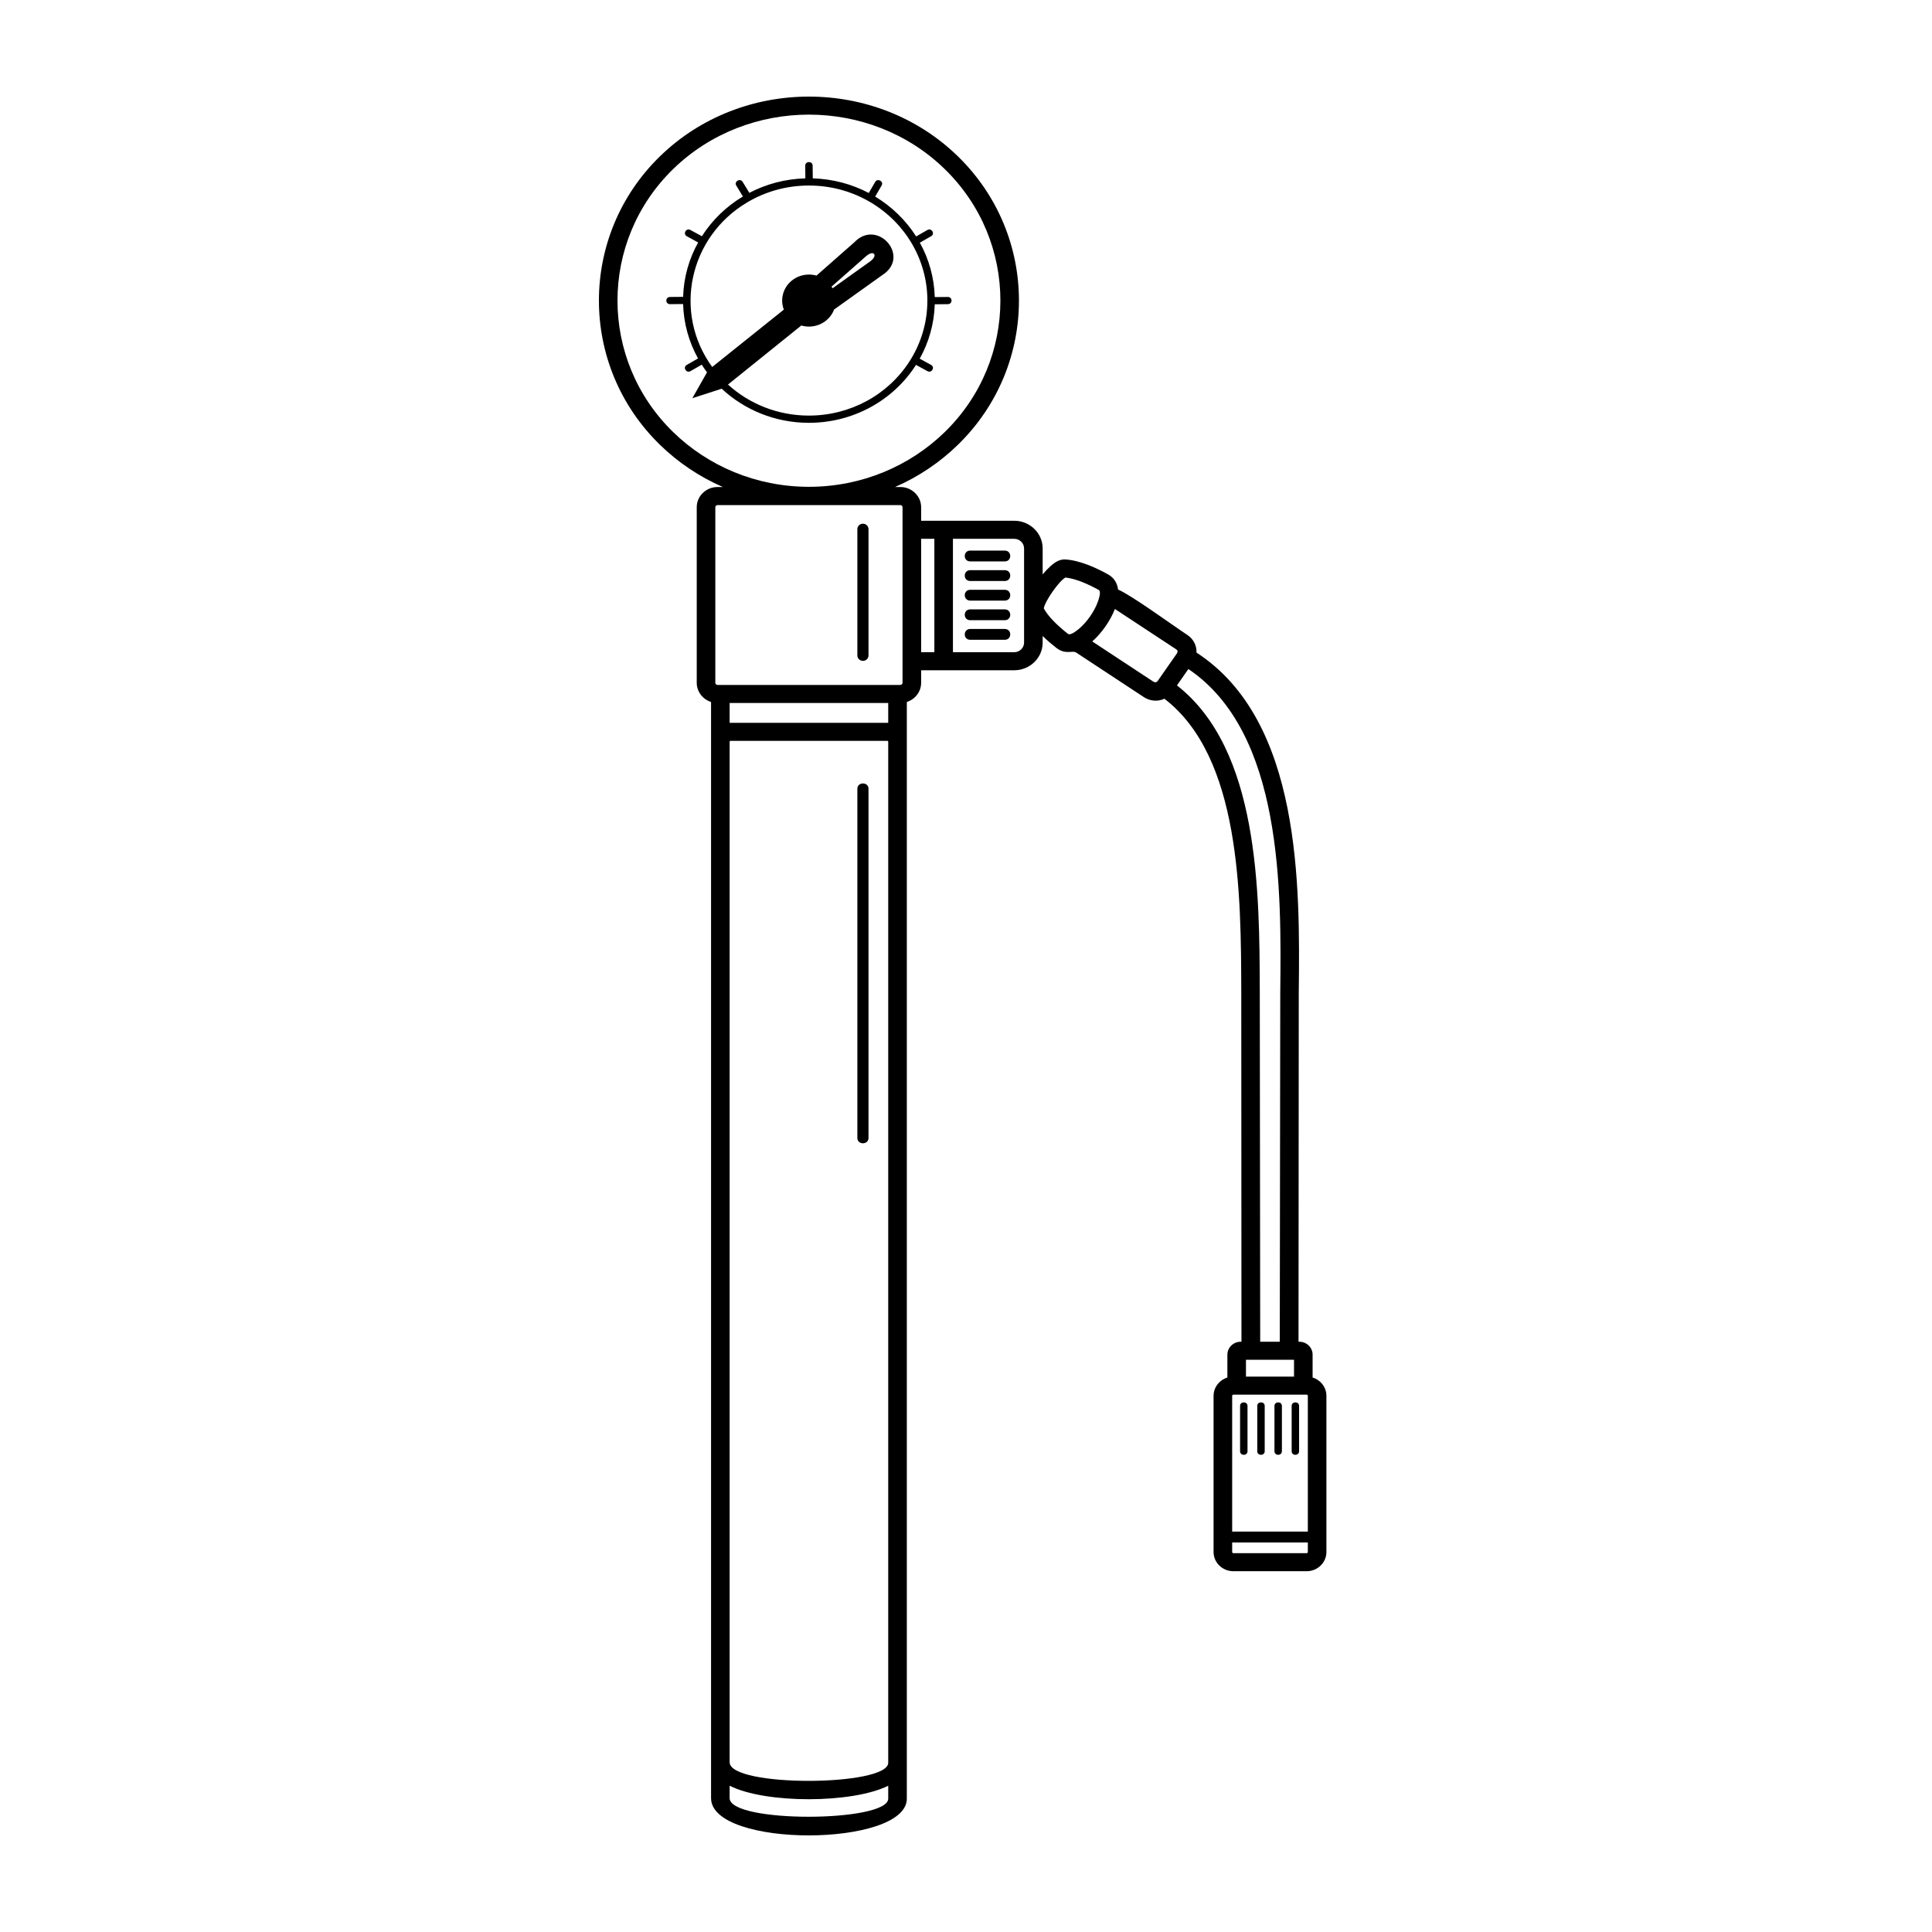 <?xml version="1.0" encoding="UTF-8"?>
<svg xmlns="http://www.w3.org/2000/svg" width="100" height="100" viewBox="0 0 100 100" fill="none">
  <path d="M63.838 80.392H67.632C67.664 80.392 67.693 80.364 67.693 80.333V79.837H63.777V80.333C63.777 80.364 63.805 80.392 63.838 80.392ZM44.377 27.387C44.377 27.233 44.506 27.107 44.665 27.107C44.825 27.107 44.954 27.233 44.954 27.387V33.926C44.954 34.081 44.825 34.206 44.665 34.206C44.506 34.206 44.377 34.081 44.377 33.926V27.387ZM44.377 40.828C44.377 40.459 44.954 40.459 44.954 40.828V58.899C44.954 59.268 44.377 59.268 44.377 58.899V40.828ZM66.856 72.77C66.856 72.525 67.241 72.525 67.241 72.77V75.116C67.241 75.362 66.856 75.362 66.856 75.116V72.77ZM65.966 72.77C65.966 72.525 66.351 72.525 66.351 72.77V75.116C66.351 75.362 65.966 75.362 65.966 75.116V72.77ZM65.076 72.77C65.076 72.525 65.461 72.525 65.461 72.77V75.116C65.461 75.362 65.076 75.362 65.076 75.116V72.77ZM64.186 72.77C64.186 72.525 64.571 72.525 64.571 72.77V75.116C64.571 75.362 64.186 75.362 64.186 75.116V72.77ZM67.693 79.276V72.248C67.693 72.216 67.664 72.188 67.632 72.188H63.838C63.805 72.188 63.777 72.216 63.777 72.248V79.276H67.693ZM49.569 8.08C53.798 12.187 53.798 18.928 49.569 23.034C48.639 23.938 47.542 24.678 46.327 25.208H46.602C47.194 25.208 47.678 25.677 47.678 26.253V26.954H48.843H52.496C53.307 26.954 53.968 27.597 53.968 28.385V29.731C54.235 29.41 54.522 29.144 54.758 29.035C54.884 28.977 55.013 28.949 55.141 28.957C55.879 29.003 56.71 29.374 57.345 29.726C57.666 29.904 57.83 30.182 57.871 30.514C58.598 30.83 60.653 32.336 61.456 32.864C61.766 33.068 61.95 33.414 61.929 33.778C67.376 37.306 67.284 45.883 67.224 51.377L67.211 69.448H67.253C67.632 69.448 67.94 69.748 67.94 70.116V71.3C68.099 71.349 68.24 71.434 68.355 71.545C68.54 71.725 68.655 71.974 68.655 72.248V80.333C68.655 80.88 68.195 81.326 67.632 81.326H63.838C63.274 81.326 62.814 80.88 62.814 80.333V72.248C62.814 71.974 62.929 71.725 63.115 71.545C63.229 71.434 63.371 71.349 63.529 71.3V70.116C63.529 69.75 63.84 69.448 64.217 69.448H64.258L64.248 51.344C64.233 46.268 64.212 39.193 60.27 36.167C59.927 36.327 59.523 36.291 59.209 36.084L55.697 33.773C55.514 33.653 55.15 33.9 54.685 33.541C54.485 33.386 54.226 33.172 53.968 32.92V33.262C53.968 34.05 53.307 34.693 52.496 34.693H48.843H47.678V35.341C47.678 35.793 47.377 36.194 46.937 36.334C46.937 54.598 46.937 72.95 46.937 91.239V93.097C46.937 95.616 36.804 95.661 36.804 93.072V91.214C36.804 72.933 36.804 54.589 36.804 36.334C36.364 36.194 36.063 35.793 36.063 35.341V26.253C36.063 25.677 36.546 25.208 37.139 25.208H37.414C36.199 24.678 35.101 23.938 34.171 23.034C29.943 18.928 29.943 12.187 34.171 8.08C38.4 3.973 45.341 3.973 49.569 8.08ZM64.491 70.382V71.254H66.978V70.382C66.149 70.382 65.32 70.382 64.491 70.382ZM61.51 34.629L60.919 35.477C65.17 38.799 65.191 46.099 65.206 51.344L65.228 69.448H66.241L66.266 51.37C66.323 46.114 66.411 37.93 61.51 34.629ZM59.914 35.257L60.918 33.819C60.975 33.721 60.953 33.654 60.872 33.604L57.707 31.521C57.473 32.126 57.027 32.766 56.535 33.201L59.682 35.272C59.801 35.346 59.862 35.311 59.914 35.257ZM54.454 32.064C54.729 32.362 55.049 32.63 55.283 32.811C55.374 32.881 55.593 32.76 55.837 32.556C56.257 32.206 56.652 31.639 56.831 31.131C56.936 30.835 56.972 30.592 56.872 30.537C56.384 30.266 55.709 29.95 55.144 29.893C54.973 29.99 54.714 30.288 54.48 30.623C54.246 30.957 54.058 31.301 54.027 31.49C54.132 31.685 54.285 31.881 54.454 32.064ZM50.221 30.073C49.841 30.073 49.841 29.512 50.221 29.512H52.005C52.384 29.512 52.384 30.073 52.005 30.073H50.221ZM50.221 31.087C49.841 31.087 49.841 30.527 50.221 30.527H52.005C52.384 30.527 52.384 31.087 52.005 31.087H50.221ZM50.221 32.102C49.841 32.102 49.841 31.541 50.221 31.541H52.005C52.384 31.541 52.384 32.102 52.005 32.102H50.221ZM50.221 33.116C49.841 33.116 49.841 32.555 50.221 32.555H52.005C52.384 32.555 52.384 33.116 52.005 33.116H50.221ZM50.221 29.059C49.841 29.059 49.841 28.498 50.221 28.498H52.005C52.384 28.498 52.384 29.059 52.005 29.059H50.221ZM49.324 27.889V33.758H52.496C52.775 33.758 53.006 33.534 53.006 33.262V28.385C53.006 28.113 52.775 27.889 52.496 27.889H49.324ZM48.362 33.758V27.889H47.678V33.758H48.362ZM45.974 92.429C44.117 93.355 39.622 93.367 37.766 92.429V93.072C37.766 94.373 45.974 94.33 45.974 93.097V92.429ZM45.938 38.348H37.803C37.784 38.348 37.766 38.365 37.766 38.383V91.214C37.766 92.516 45.974 92.473 45.974 91.239V38.383C45.974 38.365 45.957 38.348 45.938 38.348ZM45.974 36.386H37.766V37.414H45.974V36.386ZM46.602 26.143H37.139C37.078 26.143 37.025 26.193 37.025 26.253V35.341C37.025 35.401 37.078 35.452 37.139 35.452H46.602C46.663 35.452 46.715 35.401 46.715 35.341V34.693V26.954V26.253C46.715 26.193 46.663 26.143 46.602 26.143ZM44.967 9.989L45.299 9.418C45.423 9.204 45.757 9.387 45.633 9.6L45.299 10.175C46.159 10.693 46.887 11.401 47.419 12.238L48.001 11.905C48.218 11.78 48.413 12.101 48.196 12.226L47.611 12.561C48.078 13.404 48.354 14.361 48.383 15.377L49.06 15.371C49.312 15.369 49.315 15.742 49.063 15.743L48.383 15.75C48.352 16.767 48.074 17.723 47.604 18.565L48.192 18.887C48.412 19.007 48.224 19.331 48.004 19.211L47.412 18.887C46.224 20.749 44.137 21.885 41.87 21.885C40.117 21.885 38.526 21.212 37.355 20.119L35.836 20.611L36.595 19.272C36.499 19.144 36.408 19.012 36.322 18.876L35.74 19.21C35.523 19.335 35.328 19.013 35.545 18.889L36.13 18.553C35.663 17.711 35.387 16.754 35.357 15.737L34.681 15.743C34.428 15.745 34.425 15.373 34.678 15.371L35.358 15.365C35.389 14.348 35.667 13.391 36.136 12.55L35.549 12.227C35.329 12.107 35.517 11.783 35.736 11.903L36.329 12.228C36.862 11.392 37.591 10.685 38.453 10.169L38.109 9.604C37.981 9.393 38.312 9.203 38.44 9.414L38.786 9.982C39.653 9.529 40.638 9.26 41.685 9.232L41.679 8.575C41.677 8.33 42.06 8.327 42.062 8.572L42.069 9.232C43.116 9.263 44.101 9.533 44.967 9.989ZM45.086 10.487C44.151 9.926 43.05 9.603 41.87 9.603C40.709 9.603 39.623 9.917 38.697 10.462C35.653 12.254 34.82 16.192 36.864 18.995L40.571 16.026C40.515 15.88 40.484 15.722 40.484 15.557C40.484 14.814 41.105 14.211 41.87 14.211C42.006 14.211 42.138 14.23 42.261 14.265L44.216 12.544C45.422 11.281 47.163 13.287 45.668 14.238L43.172 16.022C42.977 16.537 42.468 16.904 41.87 16.904C41.733 16.904 41.601 16.884 41.476 16.848L37.681 19.904C38.777 20.901 40.25 21.511 41.87 21.511C44.005 21.511 45.971 20.44 47.089 18.684C47.667 17.776 48.001 16.704 48.001 15.557C48.001 13.482 46.895 11.571 45.086 10.487ZM44.834 13.256L43.041 14.835C43.059 14.863 43.076 14.892 43.093 14.921L45.04 13.529C45.464 13.226 45.228 12.909 44.834 13.256ZM48.889 8.741C45.034 4.997 38.707 4.997 34.852 8.741C30.997 12.485 30.997 18.63 34.852 22.374C36.648 24.118 39.13 25.197 41.87 25.197C44.611 25.197 47.093 24.118 48.889 22.374C52.744 18.63 52.744 12.485 48.889 8.741Z" fill="black"></path>
</svg>
